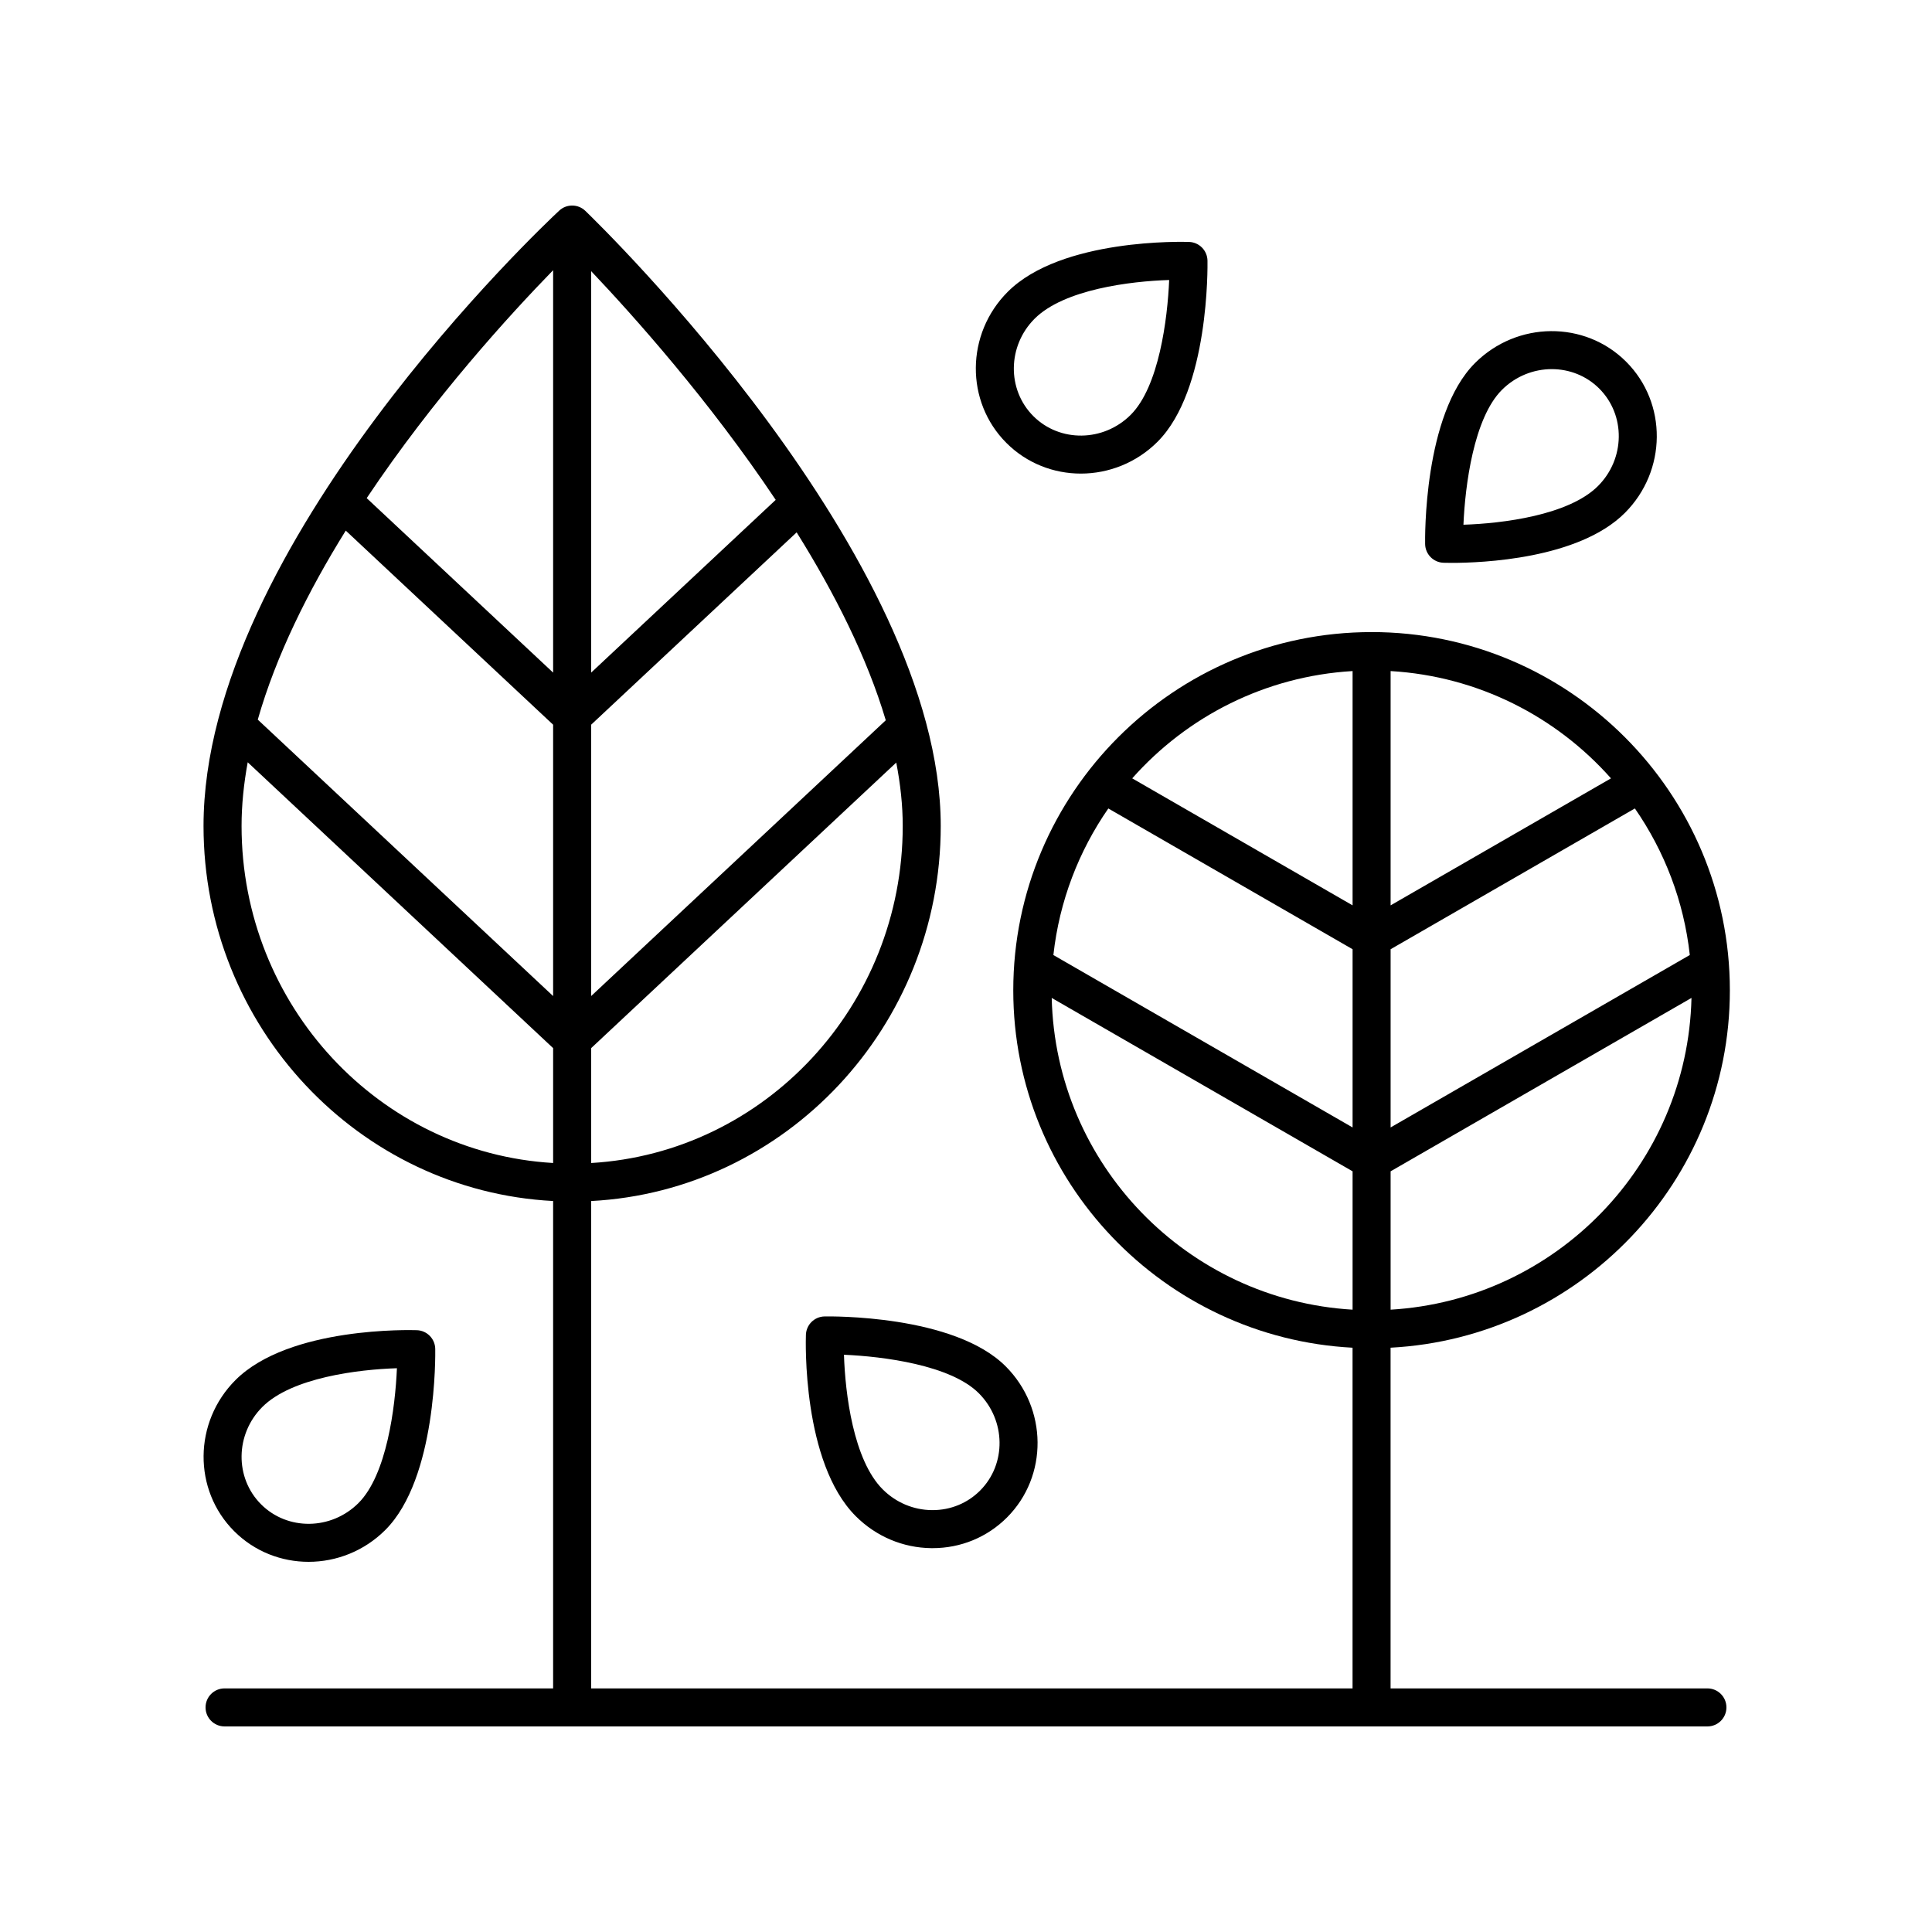<?xml version="1.0" encoding="UTF-8"?>
<!-- Uploaded to: SVG Repo, www.svgrepo.com, Generator: SVG Repo Mixer Tools -->
<svg fill="#000000" width="800px" height="800px" version="1.1" viewBox="144 144 512 512" xmlns="http://www.w3.org/2000/svg">
 <g>
  <path d="m225.78 557.9c7.336 0 14.715-2.824 20.348-8.457 13.711-13.711 13.238-46.598 13.215-47.988-0.055-2.676-2.184-4.844-4.859-4.941-1.363-0.039-33.828-1.027-48.074 13.211-11.141 11.141-11.297 29.113-0.344 40.062 5.414 5.414 12.539 8.113 19.715 8.113zm-12.246-41.051c7.777-7.773 25.391-9.93 35.656-10.254-0.441 10.41-2.715 28.254-10.184 35.723-7.211 7.207-18.793 7.367-25.816 0.344-7.023-7.019-6.871-18.602 0.344-25.812z"/>
  <path d="m362.51 492.87c-2.672 0.051-4.84 2.184-4.934 4.859-0.051 1.375-1.039 33.824 13.211 48.074 5.383 5.383 12.5 8.391 20.051 8.473h0.305c7.473 0 14.465-2.879 19.711-8.125 10.953-10.953 10.793-28.926-0.344-40.062-13.715-13.715-46.566-13.246-48-13.219zm40.871 20.34c7.211 7.211 7.367 18.793 0.344 25.816-3.34 3.34-7.805 5.172-12.586 5.172h-0.195c-4.894-0.051-9.523-2.012-13.031-5.519-7.773-7.773-9.93-25.391-10.254-35.656 10.41 0.445 28.254 2.723 35.723 10.188z"/>
  <path d="m507.48 311.51c-52.359 0-94.953 42.594-94.953 94.953 0 50.656 39.902 92.055 89.914 94.695v90.289h-201.78v-129.16c51.516-2.699 92.645-46.176 92.645-99.387 0-71.539-90.34-159.31-94.188-163.02-1.93-1.855-4.969-1.879-6.926-0.055-3.852 3.582-94.254 88.613-94.254 163.07 0 53.211 41.129 96.688 92.645 99.387v129.16h-87.07c-2.785 0-5.039 2.254-5.039 5.039 0 2.781 2.254 5.039 5.039 5.039h392.97c2.785 0 5.039-2.254 5.039-5.039 0-2.781-2.254-5.039-5.039-5.039h-83.965v-90.289c50.012-2.644 89.914-44.039 89.914-94.695 0-52.359-42.594-94.953-94.953-94.953zm-271.85-26.891 54.953 51.434v71.914l-78.27-73.258c4.863-17.035 13.406-34.156 23.316-50.09zm143.11 50.262-78.078 73.082v-71.914l54.457-50.969c9.984 15.992 18.648 33.059 23.621 49.801zm-78.078 117.33v-30.445l80.855-75.676c1.102 5.699 1.715 11.324 1.715 16.812-0.004 47.648-36.617 86.617-82.57 89.309zm48.906-175.74-48.906 45.777v-106.39c11.137 11.738 31.281 34.227 48.906 60.609zm-58.984-60.863v106.64l-49.406-46.238c17.754-26.578 38.188-48.887 49.406-60.402zm-82.566 147.29c0-5.551 0.586-11.199 1.629-16.887l80.938 75.75v30.445c-45.957-2.691-82.566-41.66-82.566-89.309zm362.91-12.625-58.402 33.656v-62.09c23.203 1.371 43.891 12.066 58.402 28.434zm20.887 46.816-79.289 45.695v-47.227l64.734-37.309c7.816 11.281 12.977 24.523 14.555 38.84zm-154.1-38.836 64.734 37.305v47.227l-79.293-45.688c1.582-14.32 6.742-27.566 14.559-38.844zm64.734-36.414v62.09l-58.402-33.656c14.512-16.367 35.199-27.062 58.402-28.434zm-79.734 86.625 79.734 45.949v36.664c-43.781-2.59-78.691-38.438-79.734-82.613zm89.812 82.613v-36.664l79.734-45.953c-1.039 44.176-35.949 80.027-79.734 82.617z"/>
  <path d="m450.78 261.05c13.707-13.711 13.238-46.602 13.215-47.992-0.055-2.676-2.184-4.844-4.859-4.941-1.359-0.043-33.836-1.027-48.074 13.215-11.141 11.141-11.297 29.113-0.344 40.062 5.41 5.41 12.543 8.113 19.711 8.113 7.336 0 14.719-2.824 20.352-8.457zm-32.594-32.594c7.773-7.773 25.391-9.934 35.656-10.254-0.441 10.41-2.723 28.258-10.184 35.723-7.219 7.211-18.801 7.367-25.816 0.348-7.019-7.023-6.867-18.602 0.344-25.816z"/>
  <path d="m534.89 240.21c-13.707 13.711-13.238 46.598-13.215 47.988 0.055 2.676 2.184 4.844 4.859 4.941 0.188 0.004 0.969 0.031 2.215 0.031 7.769 0 33.578-0.961 45.859-13.242 11.141-11.141 11.297-29.113 0.344-40.062-10.941-10.953-28.914-10.793-40.062 0.344zm32.938 6.777c7.019 7.023 6.867 18.605-0.344 25.816-7.773 7.773-25.391 9.93-35.656 10.254 0.441-10.41 2.723-28.254 10.184-35.723 3.672-3.672 8.473-5.512 13.227-5.512 4.59 0 9.141 1.715 12.59 5.164z"/>
 </g>
</svg>